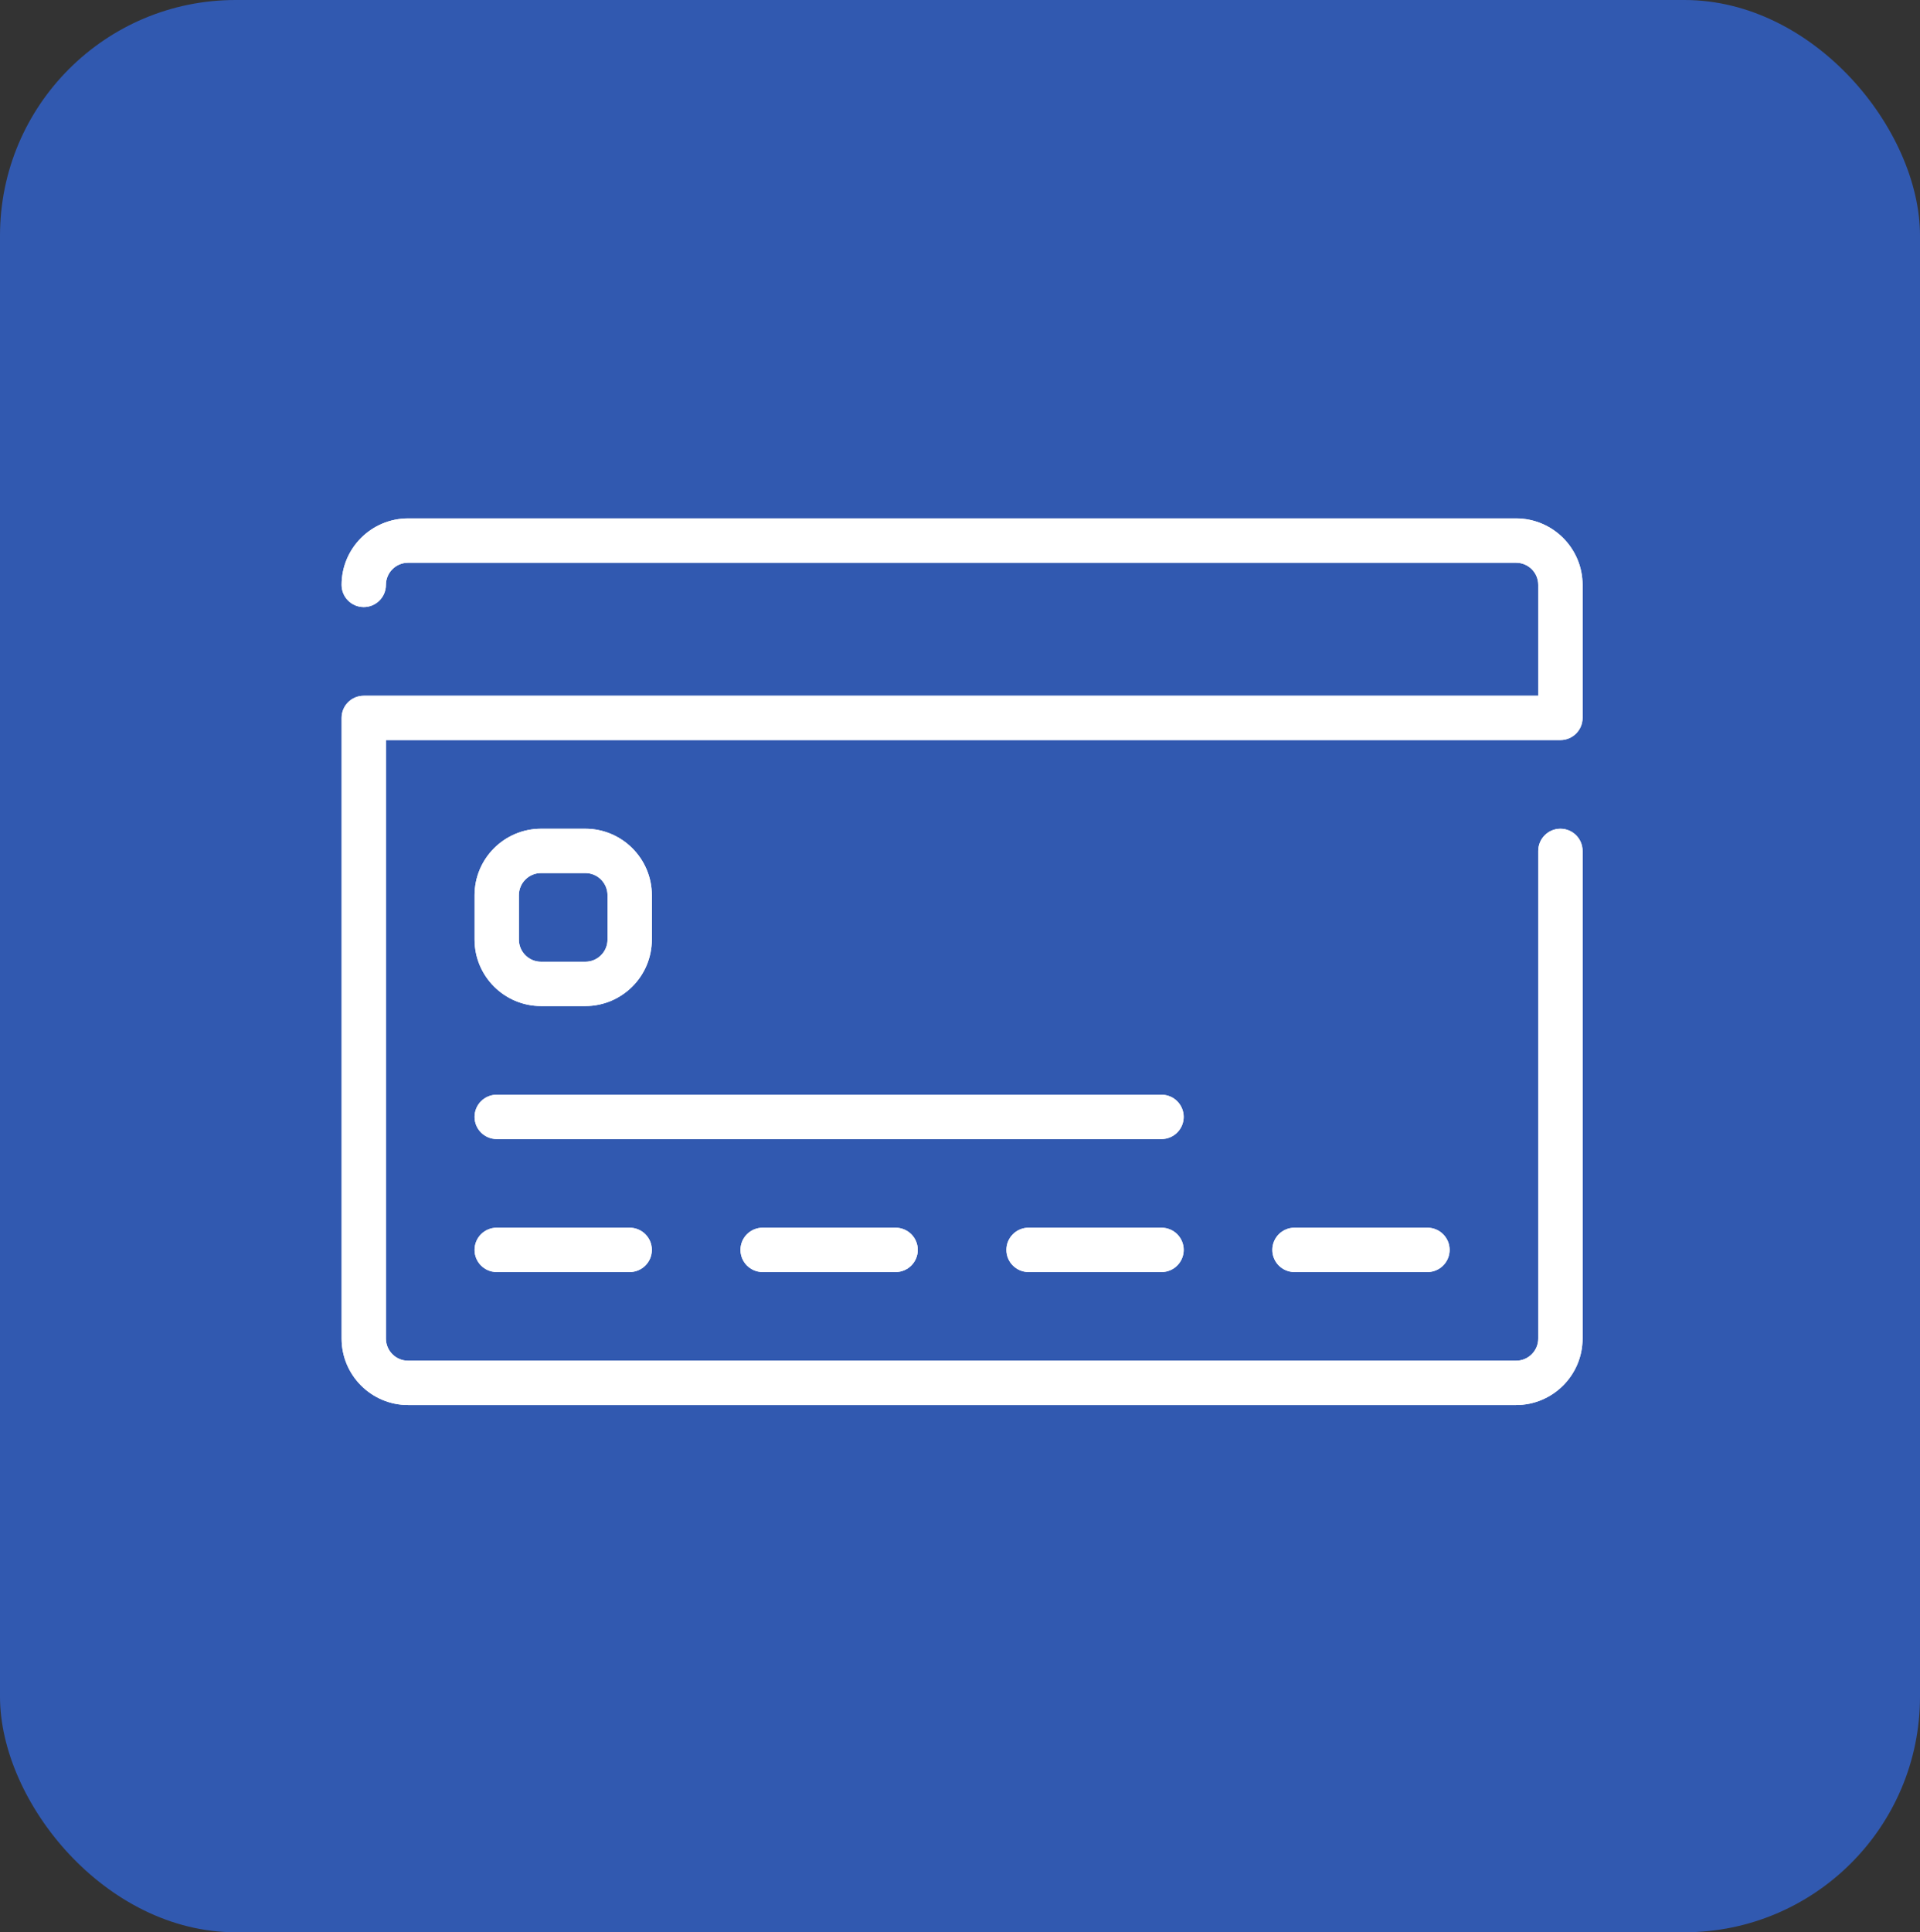 <?xml version="1.0" encoding="UTF-8"?> <svg xmlns="http://www.w3.org/2000/svg" width="163" height="164" viewBox="0 0 163 164" fill="none"><rect x="0" y="0" width="163" height="164" fill="#333333" stroke="none"/><rect width="163" height="164" rx="20" fill="#3159B0"></rect><path d="M128.71 119.253H34.644C31.532 119.253 29 116.721 29 113.609V60.932C29 59.893 29.843 59.051 30.881 59.051H130.591V49.644C130.591 48.605 129.749 47.763 128.71 47.763H34.644C33.605 47.763 32.763 48.605 32.763 49.644C32.763 50.682 31.92 51.525 30.881 51.525C29.843 51.525 29 50.682 29 49.644C29 46.532 31.532 44 34.644 44H128.71C131.822 44 134.354 46.532 134.354 49.644V60.932C134.354 61.97 133.511 62.813 132.473 62.813H32.763V113.609C32.763 114.647 33.605 115.49 34.644 115.49H128.71C129.749 115.49 130.591 114.647 130.591 113.609V72.22C130.591 71.181 131.434 70.338 132.473 70.338C133.511 70.338 134.354 71.181 134.354 72.22V113.609C134.354 116.721 131.822 119.253 128.71 119.253Z" fill="white"></path><path d="M49.695 85.389H45.932C42.82 85.389 40.288 82.857 40.288 79.745V75.983C40.288 72.871 42.82 70.338 45.932 70.338H49.695C52.806 70.338 55.339 72.871 55.339 75.983V79.745C55.339 82.857 52.806 85.389 49.695 85.389ZM45.932 74.101C44.894 74.101 44.051 74.944 44.051 75.983V79.745C44.051 80.784 44.894 81.626 45.932 81.626H49.695C50.733 81.626 51.576 80.784 51.576 79.745V75.983C51.576 74.944 50.733 74.101 49.695 74.101H45.932Z" fill="white"></path><path d="M53.457 107.965H42.169C41.131 107.965 40.288 107.122 40.288 106.084C40.288 105.045 41.131 104.202 42.169 104.202H53.457C54.496 104.202 55.339 105.045 55.339 106.084C55.339 107.122 54.496 107.965 53.457 107.965Z" fill="white"></path><path d="M76.034 107.965H64.746C63.707 107.965 62.864 107.122 62.864 106.084C62.864 105.045 63.707 104.202 64.746 104.202H76.034C77.072 104.202 77.915 105.045 77.915 106.084C77.915 107.122 77.072 107.965 76.034 107.965Z" fill="white"></path><path d="M98.609 107.965H87.321C86.283 107.965 85.44 107.122 85.44 106.084C85.44 105.045 86.283 104.202 87.321 104.202H98.609C99.648 104.202 100.491 105.045 100.491 106.084C100.491 107.122 99.648 107.965 98.609 107.965Z" fill="white"></path><path d="M121.185 107.965H109.897C108.858 107.965 108.016 107.122 108.016 106.084C108.016 105.045 108.858 104.202 109.897 104.202H121.185C122.223 104.202 123.066 105.045 123.066 106.084C123.066 107.122 122.223 107.965 121.185 107.965Z" fill="white"></path><path d="M98.609 96.677H42.169C41.131 96.677 40.288 95.834 40.288 94.796C40.288 93.757 41.131 92.914 42.169 92.914H98.609C99.647 92.914 100.49 93.757 100.49 94.796C100.49 95.834 99.647 96.677 98.609 96.677Z" fill="white"></path><path d="M128.71 119.253H34.644C31.532 119.253 29 116.721 29 113.609V60.932C29 59.893 29.843 59.051 30.881 59.051H130.591V49.644C130.591 48.605 129.749 47.763 128.71 47.763H34.644C33.605 47.763 32.763 48.605 32.763 49.644C32.763 50.682 31.92 51.525 30.881 51.525C29.843 51.525 29 50.682 29 49.644C29 46.532 31.532 44 34.644 44H128.71C131.822 44 134.354 46.532 134.354 49.644V60.932C134.354 61.97 133.511 62.813 132.473 62.813H32.763V113.609C32.763 114.647 33.605 115.49 34.644 115.49H128.71C129.749 115.49 130.591 114.647 130.591 113.609V72.22C130.591 71.181 131.434 70.338 132.473 70.338C133.511 70.338 134.354 71.181 134.354 72.22V113.609C134.354 116.721 131.822 119.253 128.71 119.253Z" fill="white"></path><path d="M49.695 85.389H45.932C42.82 85.389 40.288 82.857 40.288 79.745V75.983C40.288 72.871 42.82 70.338 45.932 70.338H49.695C52.806 70.338 55.339 72.871 55.339 75.983V79.745C55.339 82.857 52.806 85.389 49.695 85.389ZM45.932 74.101C44.894 74.101 44.051 74.944 44.051 75.983V79.745C44.051 80.784 44.894 81.626 45.932 81.626H49.695C50.733 81.626 51.576 80.784 51.576 79.745V75.983C51.576 74.944 50.733 74.101 49.695 74.101H45.932Z" fill="white"></path><path d="M53.457 107.965H42.169C41.131 107.965 40.288 107.122 40.288 106.084C40.288 105.045 41.131 104.202 42.169 104.202H53.457C54.496 104.202 55.339 105.045 55.339 106.084C55.339 107.122 54.496 107.965 53.457 107.965Z" fill="white"></path><path d="M76.034 107.965H64.746C63.707 107.965 62.864 107.122 62.864 106.084C62.864 105.045 63.707 104.202 64.746 104.202H76.034C77.072 104.202 77.915 105.045 77.915 106.084C77.915 107.122 77.072 107.965 76.034 107.965Z" fill="white"></path><path d="M98.609 107.965H87.321C86.283 107.965 85.44 107.122 85.44 106.084C85.44 105.045 86.283 104.202 87.321 104.202H98.609C99.648 104.202 100.491 105.045 100.491 106.084C100.491 107.122 99.648 107.965 98.609 107.965Z" fill="white"></path><path d="M121.185 107.965H109.897C108.858 107.965 108.016 107.122 108.016 106.084C108.016 105.045 108.858 104.202 109.897 104.202H121.185C122.223 104.202 123.066 105.045 123.066 106.084C123.066 107.122 122.223 107.965 121.185 107.965Z" fill="white"></path><path d="M98.609 96.677H42.169C41.131 96.677 40.288 95.834 40.288 94.796C40.288 93.757 41.131 92.914 42.169 92.914H98.609C99.647 92.914 100.49 93.757 100.49 94.796C100.49 95.834 99.647 96.677 98.609 96.677Z" fill="white"></path></svg> 